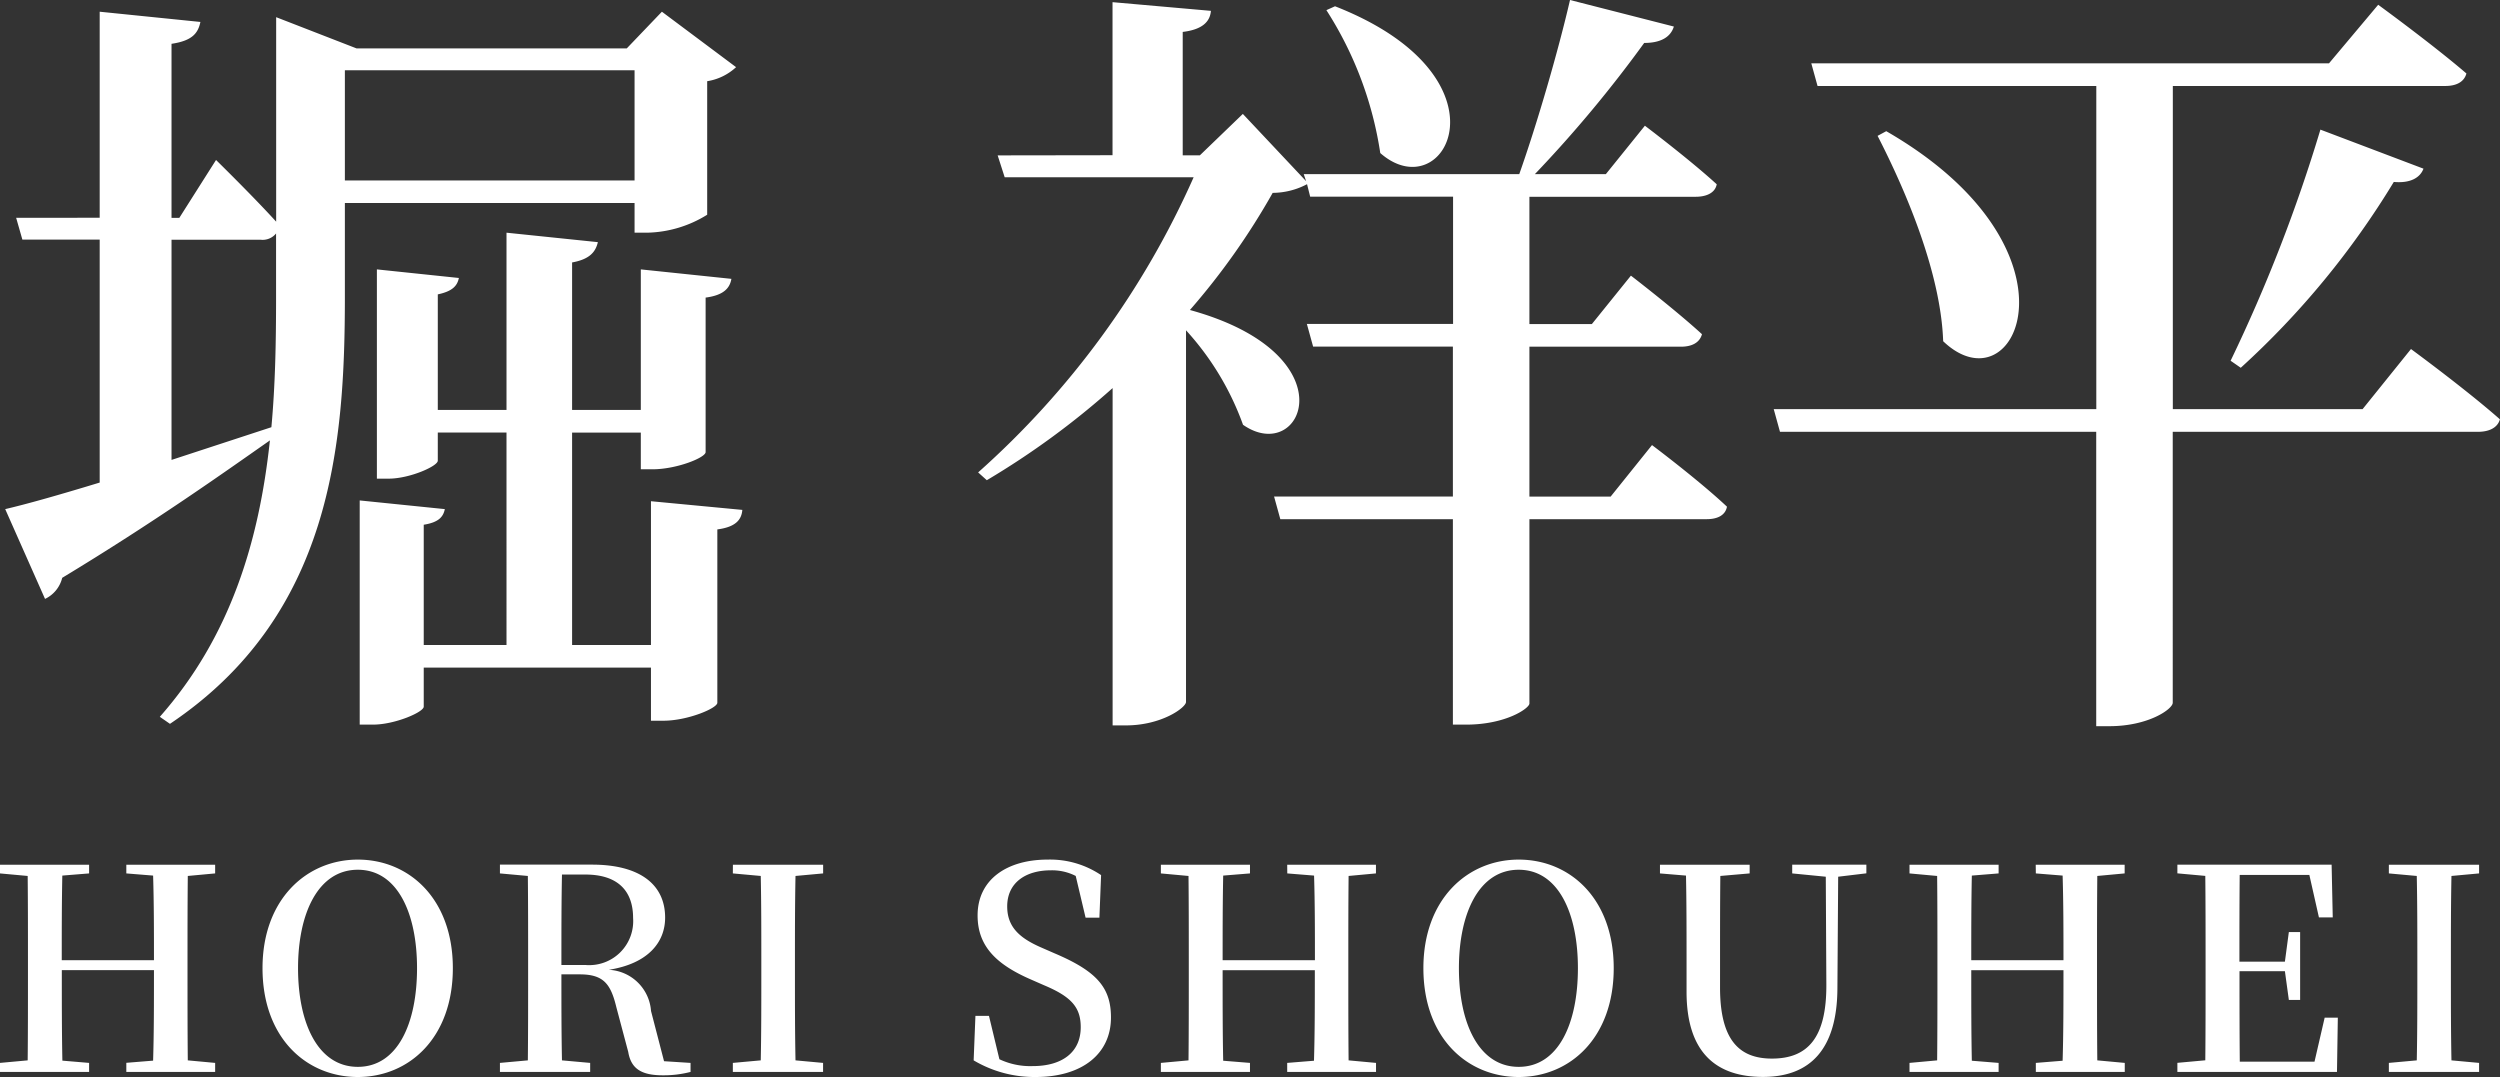 <svg xmlns="http://www.w3.org/2000/svg" width="115.26" height="49.654" viewBox="0 0 115.26 49.654">
  <rect x="0" y="0" width="115.26" height="49.654" fill="#333333" stroke="none"/>
  <g id="txt-person04" transform="translate(-351.624 -1541.58)">
    <path id="パス_1724" data-name="パス 1724" d="M13.356-28.188V-20.2c-1.08-1.188-2.772-2.844-2.772-2.844L8.892-20.376h-.36V-28.4c.972-.144,1.224-.5,1.332-1.008L5.22-29.88v9.5H1.368l.288,1.008H5.22v11.2C3.348-7.6,1.8-7.164.864-6.948L2.7-2.808a1.458,1.458,0,0,0,.792-.972c4.284-2.592,7.416-4.824,9.576-6.336-.5,4.68-1.836,9.072-5.076,12.744l.468.324c7.452-5,8.064-12.852,8.064-19.692v-4.32H29.88v1.368h.576a5.425,5.425,0,0,0,2.772-.828v-6.156a2.537,2.537,0,0,0,1.332-.648L31.14-29.88l-1.62,1.692H17.064l-3.708-1.44Zm-4.824,8.82h4.1a.8.8,0,0,0,.72-.288V-16.7c0,2.016-.036,4.032-.216,5.976L8.532-9.216Zm7.992-7.812H29.88V-22.1H16.524Zm7.452,7.488v8.172H20.808v-5.328c.684-.144.9-.4.972-.756L18-18v9.648h.54c.972,0,2.268-.576,2.268-.828v-1.3h3.168V-.684H20.16V-6.228c.684-.108.9-.36.972-.72l-3.924-.4V2.988h.612c1.008,0,2.34-.576,2.34-.828V.36H30.636V2.808h.576c1.116,0,2.484-.576,2.484-.828V-6.012c.828-.108,1.116-.432,1.152-.9l-4.212-.4V-.684H27v-9.792h3.168v1.692h.54c1.116,0,2.448-.54,2.448-.792V-16.7c.828-.108,1.116-.432,1.188-.864L30.168-18v6.48H27v-6.8c.792-.144,1.08-.468,1.188-.936Zm38.2-10.44-.4.18a16.8,16.8,0,0,1,2.484,6.588C67.248-20.736,70.524-26.856,62.172-30.132ZM46.62-23.256l.324,1.008h8.712A39.778,39.778,0,0,1,45.72-8.64l.4.36a37.286,37.286,0,0,0,5.8-4.248V3.024h.612c1.656,0,2.772-.828,2.772-1.08V-15.192a12.937,12.937,0,0,1,2.628,4.356c2.736,1.908,5-3.24-2.448-5.292a32.444,32.444,0,0,0,3.816-5.4,3.43,3.43,0,0,0,1.584-.4l.144.576h6.588v5.868H60.876l.288,1.044h6.444v6.912H59.364l.288,1.044h7.956V2.988h.612c1.836,0,2.916-.756,2.916-.972v-8.5h8.172c.5,0,.864-.18.936-.576C78.948-8.28,76.788-9.9,76.788-9.9L74.88-7.524H71.136v-6.912H78.12c.5,0,.864-.18.972-.576-1.26-1.152-3.276-2.7-3.276-2.7l-1.8,2.232h-2.88v-5.868H78.8c.5,0,.9-.18.972-.576-1.26-1.152-3.312-2.7-3.312-2.7l-1.8,2.232H71.388a58.128,58.128,0,0,0,5.04-6.048c.792,0,1.224-.288,1.368-.756L73.008-30.42c-.54,2.34-1.512,5.688-2.34,8.028H60.732l.108.324-2.916-3.1-1.98,1.908h-.792v-5.688c.9-.108,1.26-.468,1.3-.972l-4.536-.4v7.056Zm40.968-1.116-.4.216c1.368,2.664,2.916,6.372,3.024,9.468C93.6-11.448,97.02-18.936,87.588-24.372Zm20.016-.072a72.62,72.62,0,0,1-4.14,10.656l.468.324a38.664,38.664,0,0,0,7.056-8.568c.792.072,1.224-.216,1.368-.612ZM84.132-27.5l.288,1.044H97.272v14.9H82.4l.288,1.044h14.58V3.06h.612c1.8,0,2.916-.792,2.916-1.08V-10.512h14.076c.5,0,.9-.18,1.008-.576-1.548-1.368-4.1-3.24-4.1-3.24l-2.232,2.772H100.8v-14.9h12.564c.5,0,.864-.18.972-.576-1.548-1.332-4.068-3.168-4.068-3.168L108-27.5Z" transform="translate(351 1572)" fill="#fff"/>
    <path id="パス_1725" data-name="パス 1725" d="M6.448-9.152l1.235.1c.039,1.3.039,2.587.039,3.9H3.471c0-1.313,0-2.613.026-3.9l1.235-.1v-.4H.624v.4L1.9-9.035c.013,1.3.013,2.6.013,3.926v.663c0,1.313,0,2.626-.013,3.913L.624-.416V0H4.732V-.416L3.5-.52c-.026-1.3-.026-2.613-.026-4.173H7.722c0,1.56,0,2.886-.039,4.173l-1.235.1V0h4.095V-.416L9.282-.533c-.013-1.3-.013-2.613-.013-3.913v-.663c0-1.313,0-2.639.013-3.926l1.261-.117v-.4H6.448ZM17.121.234c2.366,0,4.381-1.807,4.381-5.018s-2.028-5.005-4.381-5.005-4.394,1.82-4.394,5.005C12.727-1.547,14.768.234,17.121.234Zm0-.468c-1.833,0-2.756-2-2.756-4.55,0-2.522.923-4.537,2.756-4.537s2.73,2.015,2.73,4.537C19.851-2.236,18.954-.234,17.121-.234Zm6.552-8.918,1.287.117c.013,1.3.013,2.6.013,3.926v.663c0,1.313,0,2.626-.013,3.913l-1.287.117V0h4.16V-.416l-1.3-.117c-.026-1.287-.026-2.587-.026-3.965h.845c1.1,0,1.43.442,1.69,1.521l.546,2.054c.13.78.611,1.079,1.6,1.079A4.933,4.933,0,0,0,32.461,0V-.416L31.239-.494l-.6-2.314a2.049,2.049,0,0,0-1.95-1.9c1.82-.286,2.6-1.274,2.6-2.405,0-1.56-1.209-2.444-3.367-2.444H23.673Zm2.86.052h1.079c1.482,0,2.2.741,2.2,2a2.029,2.029,0,0,1-2.184,2.171H26.507C26.507-6.487,26.507-7.813,26.533-9.1Zm7.878-.052,1.287.117c.026,1.3.026,2.6.026,3.926v.663c0,1.313,0,2.626-.026,3.913l-1.287.117V0h4.16V-.416L37.3-.533c-.026-1.3-.026-2.613-.026-3.926v-.65c0-1.313,0-2.639.026-3.926l1.274-.117v-.4h-4.16ZM48.373.234c2.158,0,3.471-1.079,3.471-2.743,0-1.378-.65-2.132-2.613-2.964l-.624-.273c-.975-.429-1.547-.936-1.547-1.885,0-1.079.832-1.664,2.015-1.664a2.391,2.391,0,0,1,1.144.26l.455,1.924h.637l.078-1.963a4.208,4.208,0,0,0-2.47-.715c-1.846,0-3.224.9-3.224,2.574,0,1.417.858,2.262,2.483,2.964L48.75-4c1.274.533,1.7,1.027,1.7,1.937,0,1.157-.858,1.794-2.21,1.794A3.332,3.332,0,0,1,46.7-.585l-.481-2h-.624L45.513-.533A5.486,5.486,0,0,0,48.373.234Zm11.6-9.386,1.235.1c.039,1.3.039,2.587.039,3.9H56.992c0-1.313,0-2.613.026-3.9l1.235-.1v-.4H54.145v.4l1.274.117c.013,1.3.013,2.6.013,3.926v.663c0,1.313,0,2.626-.013,3.913l-1.274.117V0h4.108V-.416l-1.235-.1c-.026-1.3-.026-2.613-.026-4.173h4.251c0,1.56,0,2.886-.039,4.173l-1.235.1V0h4.095V-.416L62.8-.533c-.013-1.3-.013-2.613-.013-3.913v-.663c0-1.313,0-2.639.013-3.926l1.261-.117v-.4H59.969ZM70.642.234c2.366,0,4.381-1.807,4.381-5.018S73-9.789,70.642-9.789s-4.394,1.82-4.394,5.005C66.248-1.547,68.289.234,70.642.234Zm0-.468c-1.833,0-2.756-2-2.756-4.55,0-2.522.923-4.537,2.756-4.537s2.73,2.015,2.73,4.537C73.372-2.236,72.475-.234,70.642-.234Zm12.61-8.918L84.8-9l.026,4.966c.013,2.444-.845,3.419-2.509,3.419-1.521,0-2.392-.871-2.392-3.276V-5.161c0-1.3,0-2.6.013-3.874l1.352-.117v-.4H77.155v.4l1.2.1c.026,1.3.026,2.6.026,3.887v1.469c0,2.86,1.417,3.926,3.523,3.926,2.21,0,3.419-1.313,3.432-4.082L85.371-9l1.3-.156v-.4H83.252Zm11.232,0,1.235.1c.039,1.3.039,2.587.039,3.9H91.507c0-1.313,0-2.613.026-3.9l1.235-.1v-.4H88.66v.4l1.274.117c.013,1.3.013,2.6.013,3.926v.663c0,1.313,0,2.626-.013,3.913L88.66-.416V0h4.108V-.416l-1.235-.1c-.026-1.3-.026-2.613-.026-4.173h4.251c0,1.56,0,2.886-.039,4.173l-1.235.1V0h4.1V-.416L97.318-.533c-.013-1.3-.013-2.613-.013-3.913v-.663c0-1.313,0-2.639.013-3.926l1.261-.117v-.4h-4.1Zm13.052,2.028h.637l-.052-2.431H101.01v.4l1.287.117c.013,1.3.013,2.6.013,3.926v.663c0,1.313,0,2.626-.013,3.913l-1.287.117V0h7.358l.039-2.5H107.8l-.468,2.028h-3.445c-.013-1.326-.013-2.665-.013-4.173h2.093l.182,1.326h.52V-6.448h-.52l-.182,1.365H103.87c0-1.4,0-2.717.013-4h3.211Zm3.224-2.028,1.287.117c.026,1.3.026,2.6.026,3.926v.663c0,1.313,0,2.626-.026,3.913l-1.287.117V0h4.16V-.416l-1.274-.117c-.026-1.3-.026-2.613-.026-3.926v-.65c0-1.313,0-2.639.026-3.926l1.274-.117v-.4h-4.16Z" transform="translate(351 1591)" fill="#fff"/>
  </g>
</svg>
